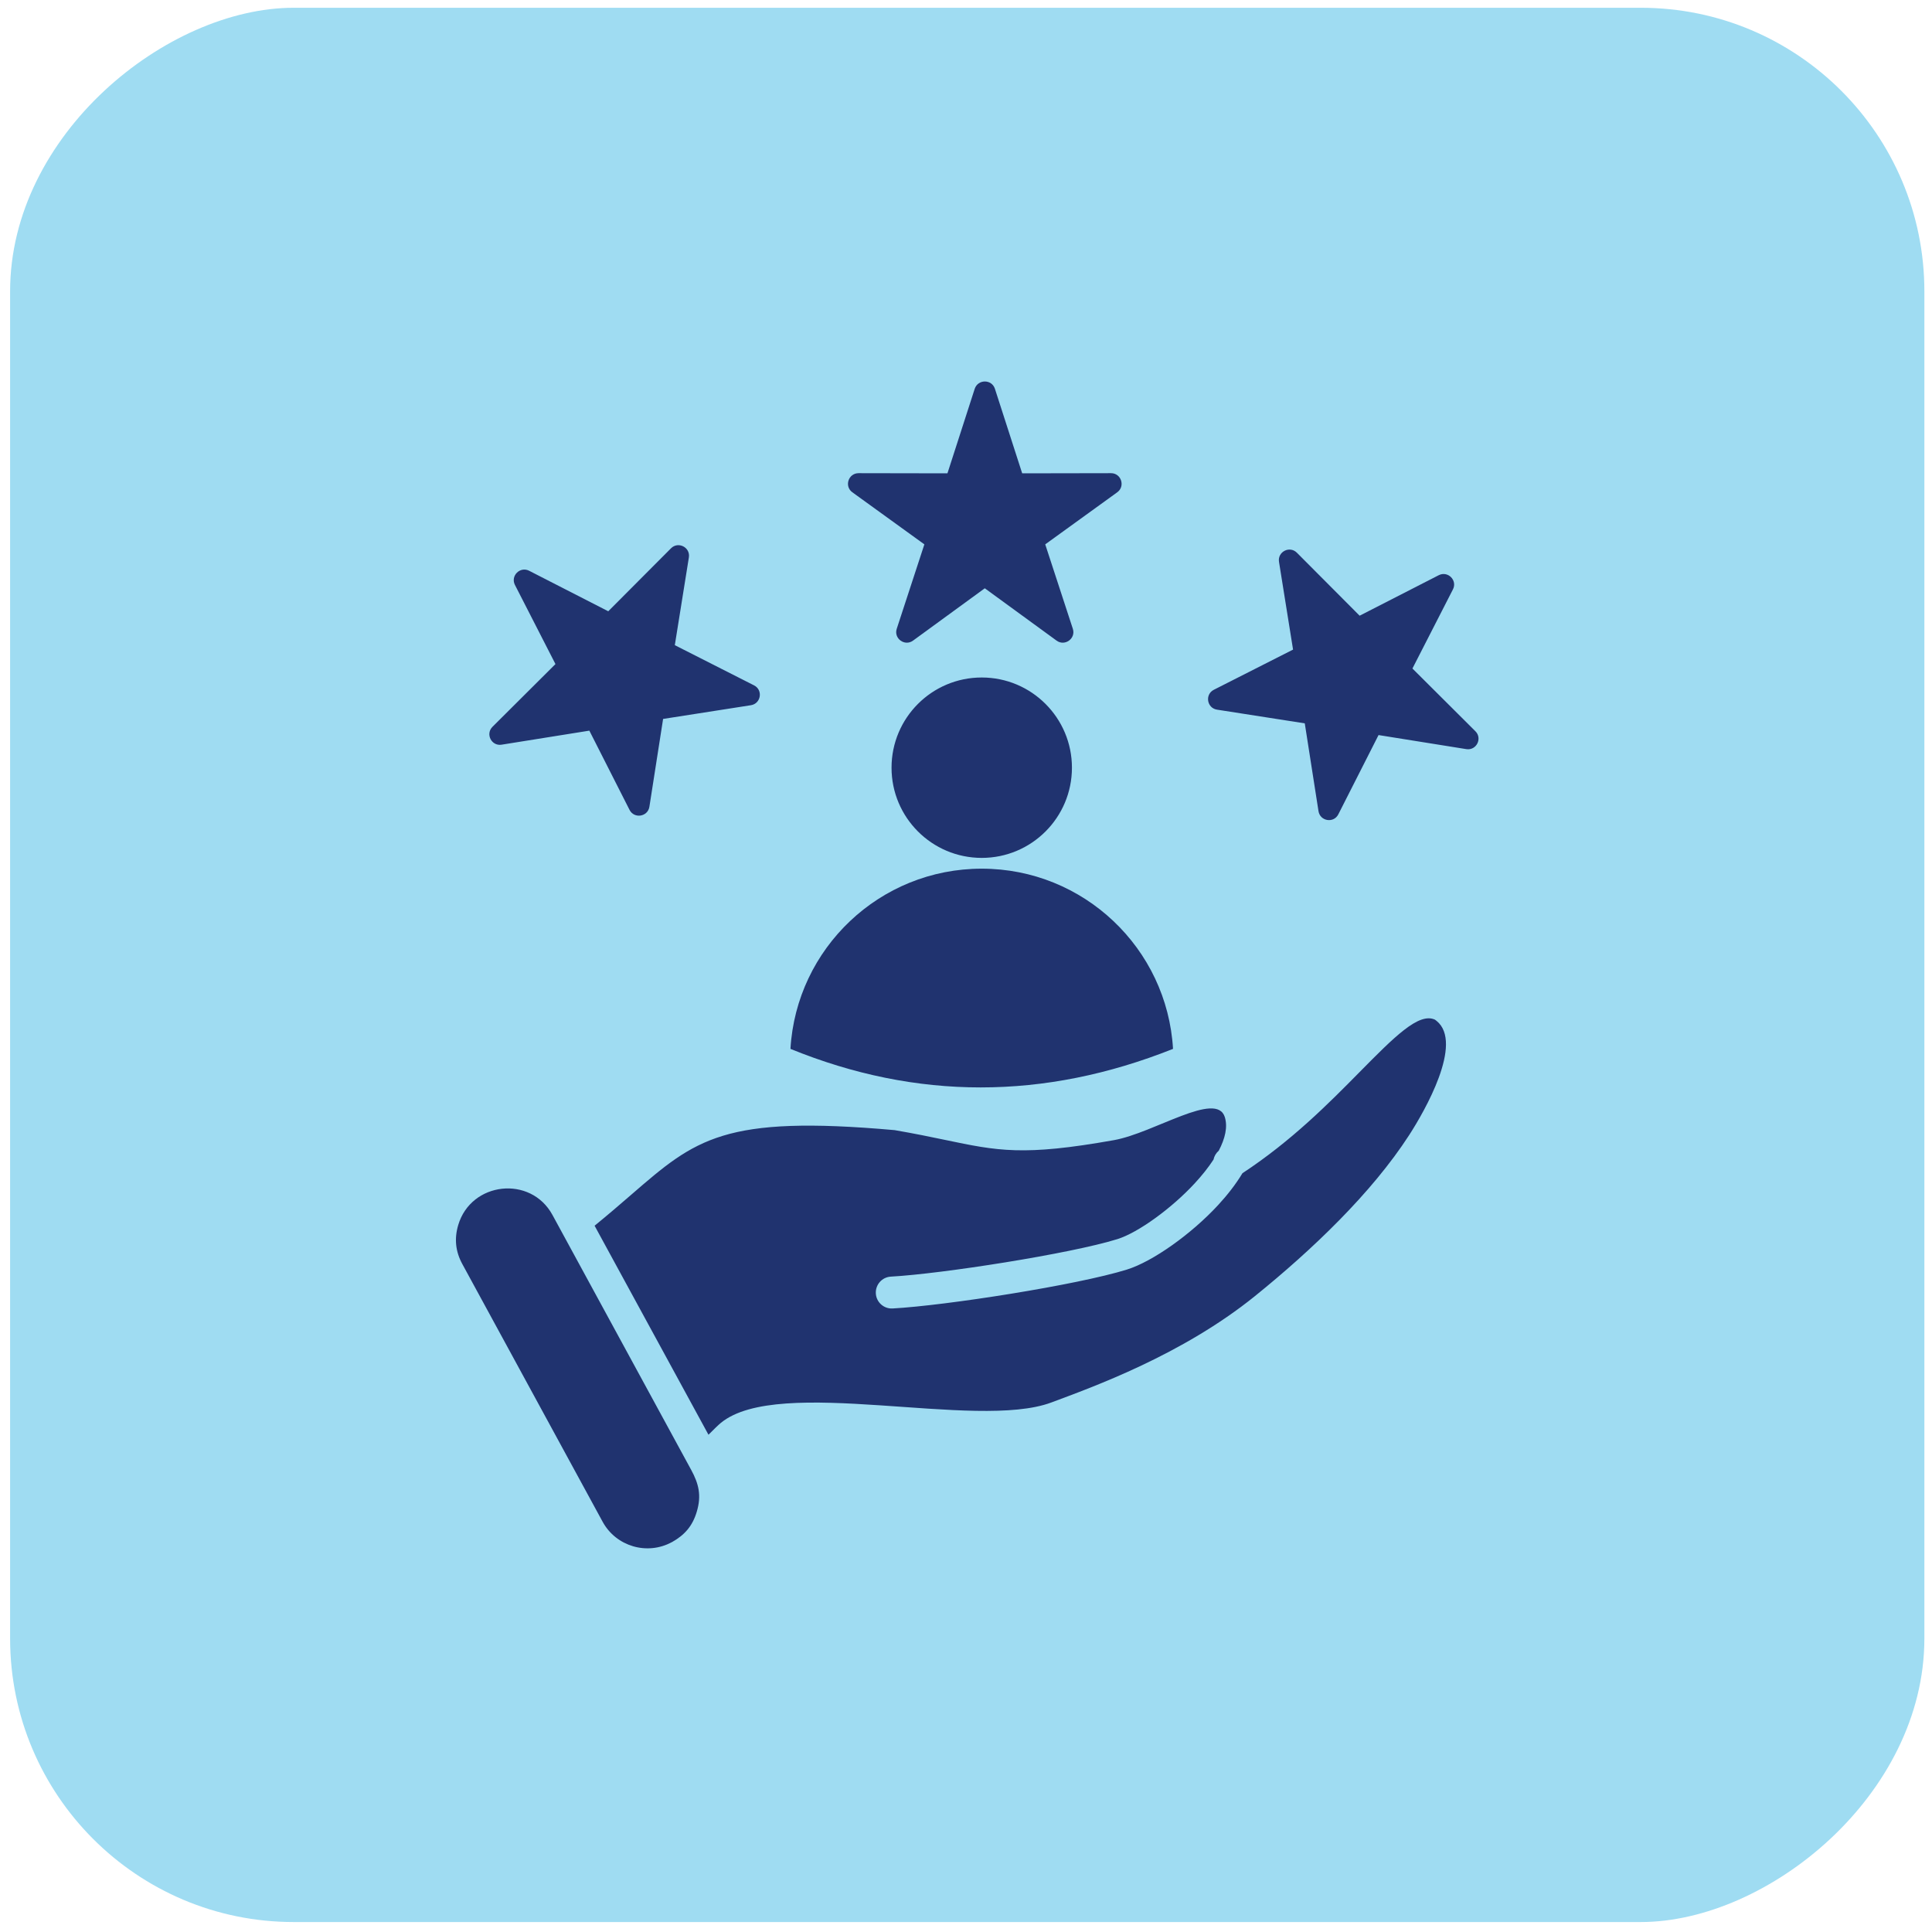 <svg width="109" height="109" viewBox="0 0 109 109" fill="none" xmlns="http://www.w3.org/2000/svg">
<rect x="108.57" y="0.438" width="108" height="108" rx="16" transform="rotate(90 108.57 0.438)" fill="#9FDCF2"/>
<path fill-rule="evenodd" clip-rule="evenodd" d="M38.991 82.919C38.986 82.91 38.98 82.9 38.975 82.891L31.168 68.544C29.942 66.292 26.576 66.668 25.852 69.115C25.624 69.885 25.698 70.607 26.082 71.312L33.999 85.854C34.756 87.245 36.509 87.763 37.902 87.006V87.009C38.629 86.603 39.074 86.092 39.312 85.283C39.584 84.375 39.425 83.717 38.991 82.919ZM33.546 69.153C34.333 68.511 35.003 67.932 35.614 67.403C39.252 64.254 40.813 62.901 50.474 63.76C51.635 63.96 52.532 64.147 53.316 64.311C56.29 64.934 57.736 65.236 62.846 64.325C65.118 63.919 68.634 61.519 69.103 63.027C69.273 63.579 69.12 64.234 68.76 64.92C68.604 65.055 68.503 65.233 68.464 65.422C68.171 65.872 67.806 66.327 67.4 66.766C66.116 68.157 64.221 69.542 63.038 69.91C60.377 70.736 53.141 71.866 50.261 72.025C49.764 72.052 49.385 72.478 49.413 72.974C49.44 73.471 49.865 73.849 50.359 73.822C53.393 73.654 60.775 72.497 63.568 71.63C65.049 71.172 67.233 69.603 68.725 67.987C69.252 67.416 69.724 66.81 70.097 66.19C72.873 64.366 74.983 62.232 76.703 60.487C78.664 58.501 80.044 57.105 80.957 57.527C80.99 57.549 81.02 57.574 81.051 57.599C82.584 58.844 80.381 62.682 79.501 64.042C77.378 67.323 74.02 70.522 70.802 73.123C66.692 76.442 61.678 78.242 59.316 79.125C55.059 80.719 43.954 77.572 40.665 80.28C40.531 80.389 40.256 80.658 39.971 80.946L33.546 69.153ZM55.388 38.223C58.2 38.223 60.477 40.503 60.477 43.312C60.477 46.124 58.197 48.401 55.388 48.401C52.576 48.401 50.299 46.121 50.299 43.312C50.299 40.5 52.576 38.223 55.388 38.223ZM66.18 59.176C65.848 53.506 61.143 49.009 55.388 49.009C49.633 49.009 44.928 53.505 44.596 59.176C51.709 62.075 58.902 62.075 66.18 59.176ZM56.131 21.934L57.67 26.705L62.682 26.696C63.258 26.694 63.499 27.437 63.033 27.774L58.97 30.712L60.528 35.477C60.707 36.023 60.076 36.481 59.612 36.144L55.56 33.19L51.509 36.144C51.045 36.481 50.414 36.023 50.592 35.477L52.151 30.712L48.088 27.774C47.621 27.437 47.863 26.696 48.439 26.696L53.453 26.705L54.992 21.934C55.176 21.386 55.953 21.386 56.131 21.934ZM29.854 32.202L34.317 34.487L37.856 30.935C38.262 30.526 38.956 30.88 38.865 31.448L38.072 36.399L42.544 38.668C43.059 38.928 42.936 39.696 42.365 39.787L37.411 40.561L36.638 45.515C36.547 46.086 35.779 46.206 35.518 45.693L33.25 41.222L28.298 42.014C27.73 42.105 27.377 41.411 27.785 41.005L31.338 37.466L29.053 33.003C28.789 32.49 29.341 31.939 29.854 32.202ZM81.972 33.253L79.687 37.716L83.239 41.255C83.648 41.661 83.294 42.355 82.727 42.264L77.775 41.471L75.506 45.943C75.246 46.459 74.478 46.335 74.387 45.764L73.613 40.81L68.659 40.037C68.089 39.946 67.968 39.178 68.481 38.917L72.952 36.649L72.159 31.697C72.069 31.129 72.76 30.773 73.169 31.184L76.708 34.737L81.171 32.452C81.687 32.191 82.235 32.74 81.972 33.253Z" fill="#20336F"/>
</svg>
